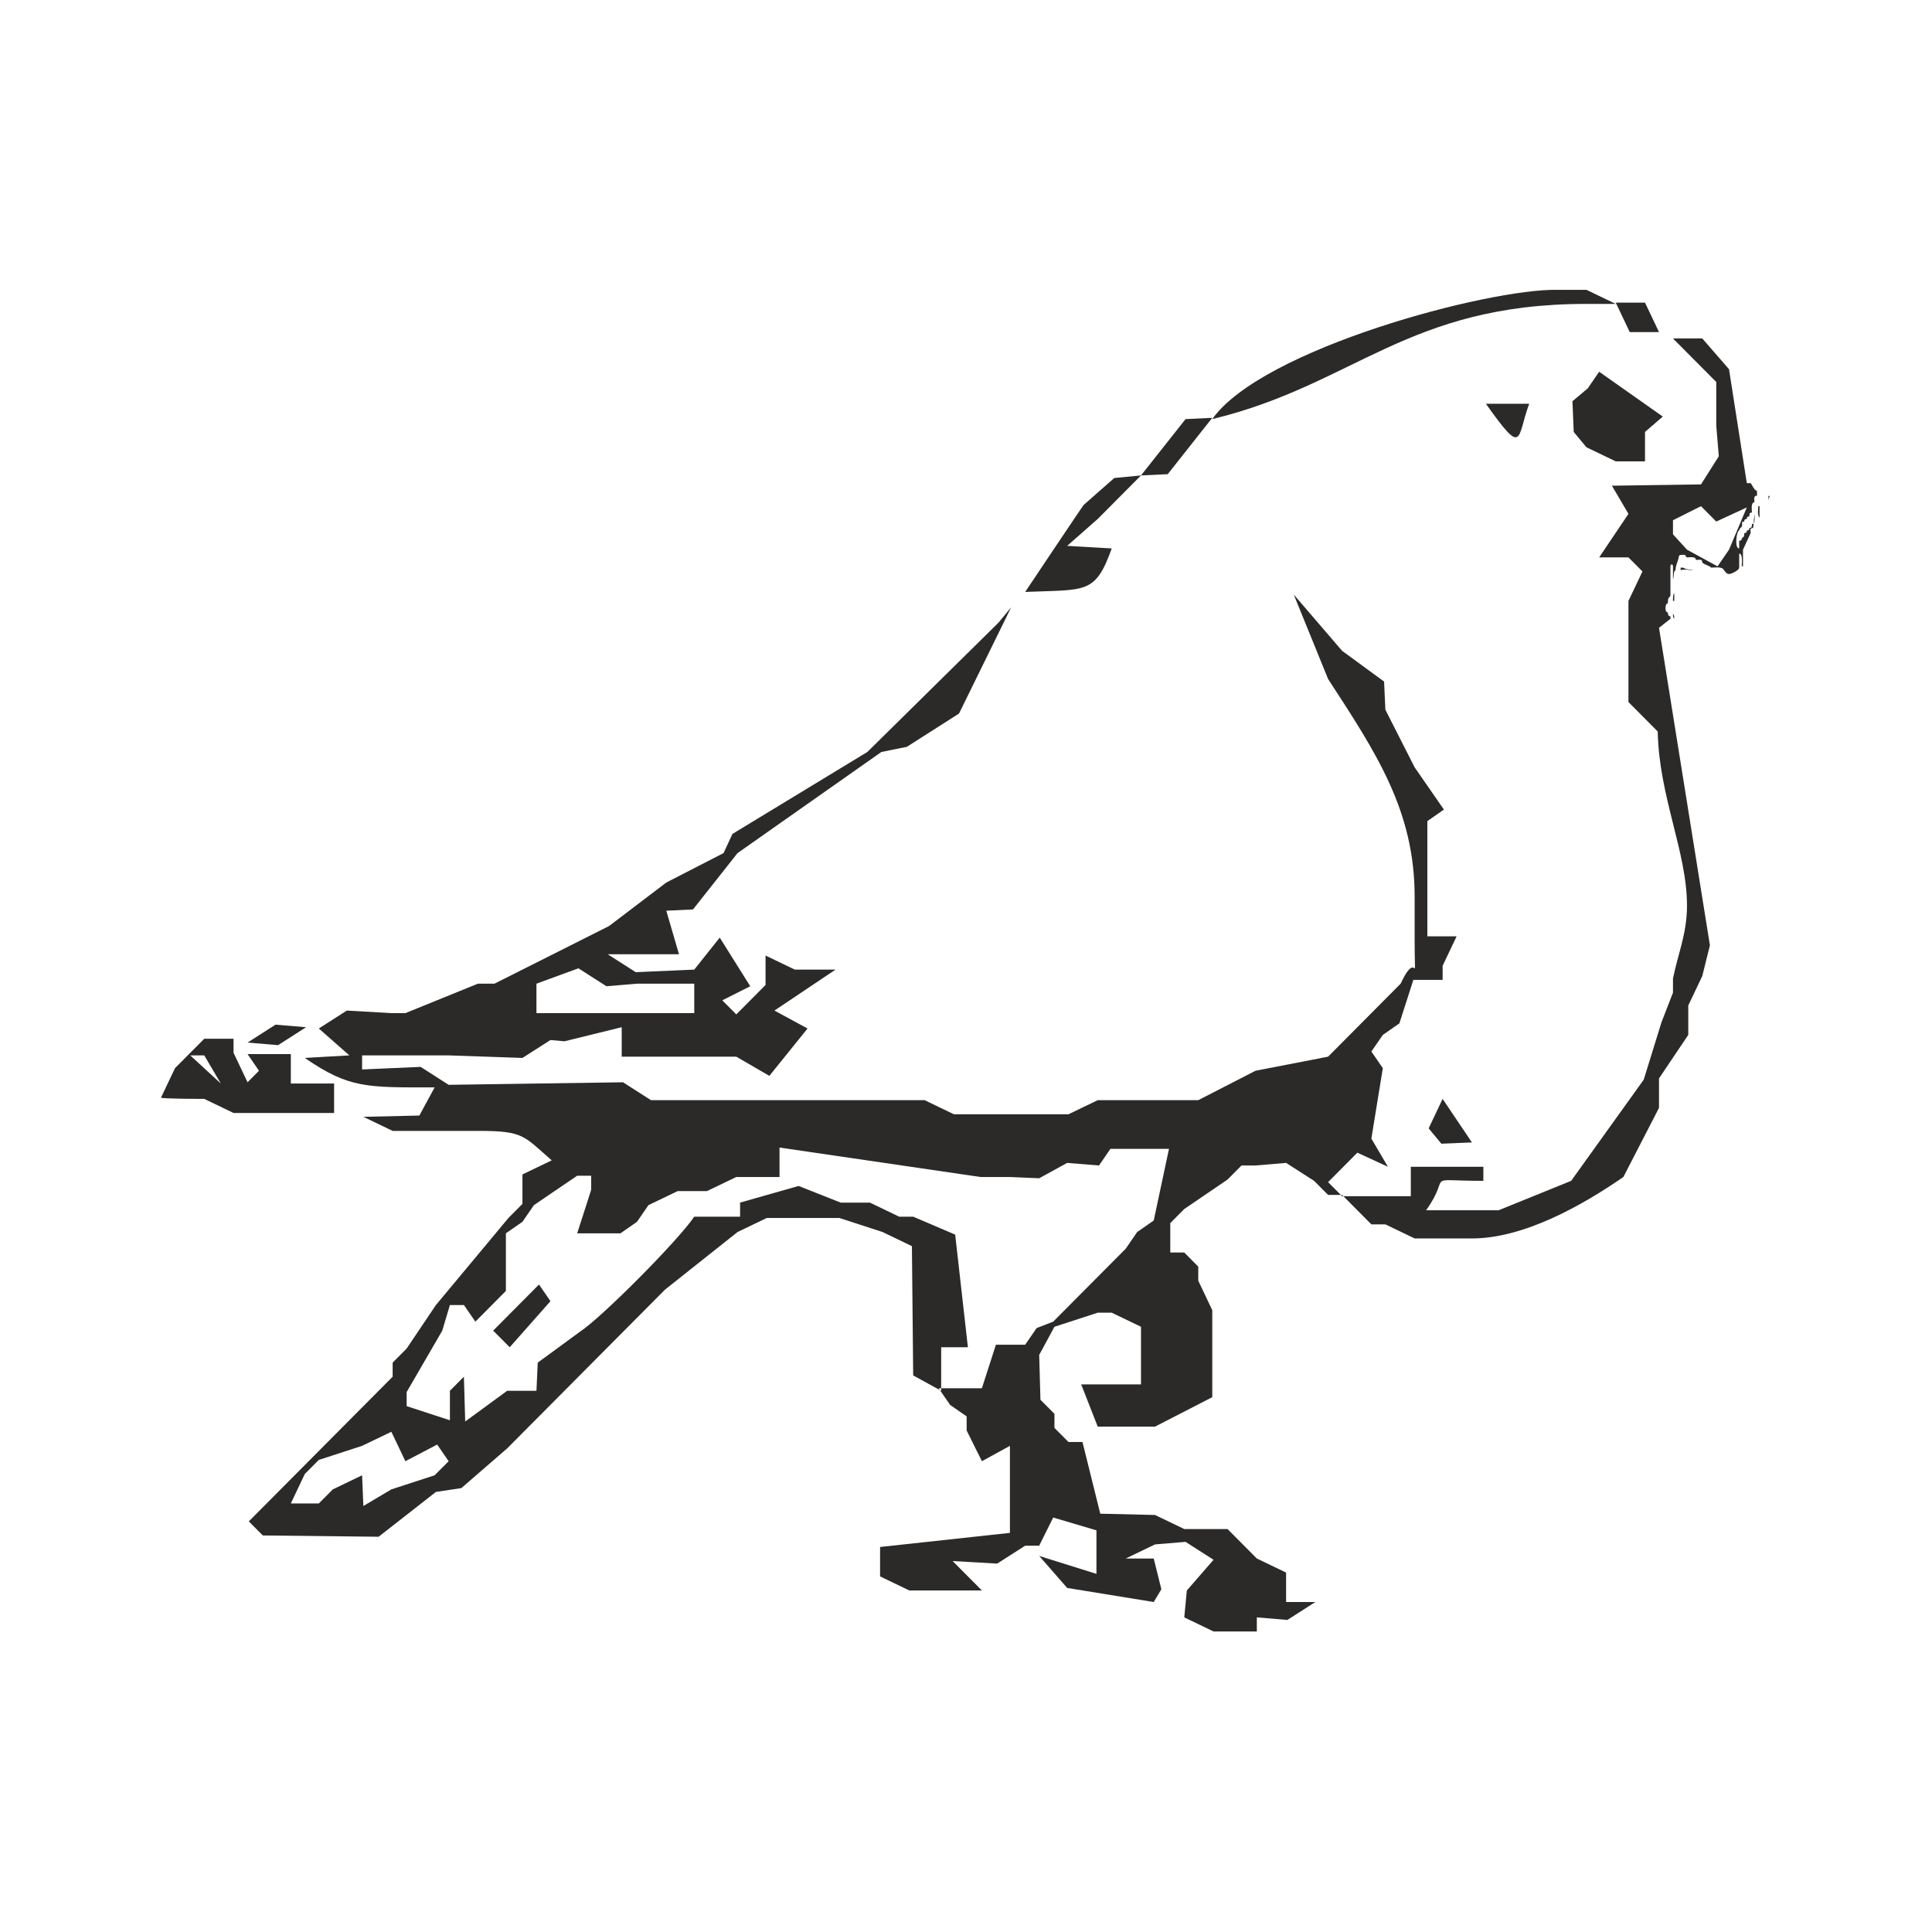 <svg width="60" height="60" viewBox="0 0 60 60" fill="none" xmlns="http://www.w3.org/2000/svg">
<path fill-rule="evenodd" clip-rule="evenodd" d="M17.964 30.072L18.834 30.629L19.783 30.549H21.561V31.464H16.66V30.549L17.964 30.072ZM36.265 40.369C36.265 40.409 36.265 40.409 36.265 40.369ZM17.53 32.338L19.308 31.901V32.816H22.866L23.893 33.412L25.079 31.941L24.051 31.384L25.949 30.112H24.684L23.775 29.675V30.589L22.866 31.503L22.431 31.066L23.3 30.629L22.352 29.118L21.561 30.112L19.743 30.192L18.873 29.635H21.087L20.692 28.283L21.522 28.243L22.905 26.494L27.372 23.353L28.162 23.194L29.783 22.16L31.403 18.86L31.008 19.338L26.937 23.353L22.747 25.898L22.47 26.494L20.692 27.408L18.913 28.76L15.356 30.549H14.842L12.589 31.464H12.154L10.771 31.384L9.901 31.941L10.85 32.776L9.466 32.855C10.85 33.809 11.403 33.77 13.498 33.77L13.024 34.644L11.285 34.684L12.194 35.121H14.881C16.265 35.121 16.265 35.28 17.134 36.036L16.225 36.473V37.388L15.79 37.825L13.538 40.529L12.629 41.88L12.194 42.318V42.755L7.727 47.248L8.162 47.685L11.759 47.725L13.538 46.333L14.328 46.214L15.751 44.981L20.652 40.051L22.905 38.262L23.814 37.825H26.067L27.411 38.262L28.32 38.7L28.36 42.715L29.229 43.192V41.84H30.059L29.664 38.342L28.36 37.785H27.925L27.016 37.348H26.107L24.802 36.831L22.984 37.348V37.785H21.561C21.047 38.541 18.676 40.926 18.004 41.363L16.7 42.318L16.66 43.192H15.751L14.447 44.146L14.407 42.755L13.972 43.192V44.107L12.629 43.669V43.232L13.735 41.324L13.972 40.529H14.407L14.763 41.045L15.711 40.091V38.302L16.225 37.944L16.581 37.427L17.925 36.513H18.36V36.95L17.925 38.302H19.269L19.783 37.944L20.138 37.427L21.047 36.99H21.956L22.866 36.553H24.209V35.638L30.454 36.553H31.364L32.273 36.592L33.142 36.115L34.13 36.195L34.486 35.678H36.304L35.83 37.904L35.316 38.262L34.961 38.779L32.708 41.045L32.194 41.244L31.838 41.761H30.929L30.494 43.113H29.15L29.506 43.63L30.02 43.987V44.425L30.494 45.379L31.364 44.902V47.605L27.332 48.043V48.957L28.241 49.394H30.494L29.585 48.48L30.968 48.559L31.838 48.003H32.273L32.708 47.128L34.051 47.526V48.878L32.273 48.321L33.142 49.315L35.83 49.752L36.067 49.355L35.83 48.401H34.961L35.87 47.963L36.818 47.884L37.688 48.44L36.858 49.394L36.779 50.229L37.688 50.667H39.032V50.229L39.98 50.309L40.85 49.752H39.941V48.838L39.032 48.401L38.123 47.486H36.779L35.87 47.049L34.17 47.009L33.617 44.782H33.182L32.747 44.345V43.908L32.312 43.471L32.273 42.079L32.747 41.204L34.091 40.767H34.526L35.435 41.204V42.993H33.577L34.091 44.305H35.87L37.648 43.391V40.688L37.213 39.773V39.336L36.779 38.898H36.344V37.984L36.779 37.547L38.123 36.632L38.557 36.195H38.992L39.941 36.115L40.81 36.672L41.245 37.109H41.68L42.589 38.024H43.024L43.933 38.461H45.712C47.332 38.461 49.15 37.427 50.415 36.553L51.522 34.406V33.491L52.431 32.14V31.225L52.866 30.311L53.103 29.357L51.522 19.497L51.877 19.218C51.877 19.179 51.877 19.179 51.877 19.139C51.798 19.139 51.798 19.059 51.798 19.02C51.68 19.02 51.719 18.701 51.798 18.741C51.798 18.622 51.798 18.582 51.877 18.503C51.877 18.185 51.877 17.906 51.877 17.588C51.877 17.509 51.956 17.509 51.956 17.588V17.986C51.996 17.906 51.956 17.747 52.036 17.707C52.036 17.588 52.075 17.509 52.115 17.39C52.154 17.23 52.115 17.23 52.312 17.23C52.352 17.23 52.352 17.31 52.391 17.31C52.47 17.31 52.668 17.27 52.668 17.39C52.787 17.39 52.866 17.35 52.866 17.469C52.945 17.549 53.063 17.549 53.142 17.628C53.261 17.628 53.498 17.588 53.538 17.707C53.577 17.747 53.617 17.827 53.696 17.827C53.775 17.827 54.012 17.708 54.012 17.628C54.012 17.429 54.012 17.23 54.012 17.032C53.854 17.032 53.933 16.475 54.012 16.475C54.012 16.435 54.051 16.395 54.091 16.356C54.13 16.276 54.051 16.197 54.17 16.197C54.17 16.157 54.17 16.117 54.249 16.117C54.249 16.078 54.249 16.038 54.328 16.038C54.328 15.958 54.328 15.918 54.407 15.918C54.407 15.839 54.368 15.6 54.486 15.6C54.486 15.561 54.447 15.362 54.565 15.402C54.565 15.362 54.565 15.243 54.565 15.243C54.486 15.243 54.407 15.044 54.368 15.004H54.249L53.696 11.466L52.866 10.511H52.115H51.956L53.3 11.863V13.215L53.379 14.169L52.826 15.044L50.059 15.084L50.573 15.958L49.664 17.31H50.573L51.008 17.747L50.573 18.662V21.803L51.482 22.717C51.522 24.745 52.391 26.454 52.391 28.124C52.391 28.999 52.115 29.595 51.956 30.39V30.828L51.601 31.742L51.047 33.531L48.794 36.672L46.541 37.586H44.288C45.119 36.433 44.13 36.672 46.067 36.672V36.235H43.814V37.149H41.68L41.245 36.712L42.154 35.797L43.103 36.235L42.589 35.36L42.945 33.173L42.589 32.656L42.945 32.14L43.459 31.782L43.893 30.43H44.802V29.993L45.237 29.078H44.328V25.5L44.842 25.142L43.933 23.83L43.024 22.041L42.984 21.166L41.68 20.212L40.178 18.463L41.245 21.087C42.747 23.393 43.933 25.182 43.933 27.846V29.198C43.933 30.907 44.051 29.357 43.498 30.549L41.245 32.816L38.992 33.253L37.213 34.167H34.091L33.182 34.605H29.625L28.715 34.167H20.217L19.348 33.611L13.933 33.69L13.063 33.133L11.245 33.213V32.776H13.933L16.225 32.855L17.095 32.299L17.53 32.338ZM54.486 15.958C54.486 16.038 54.526 16.276 54.407 16.276C54.407 16.356 54.407 16.396 54.328 16.396C54.328 16.435 54.328 16.475 54.249 16.475C54.249 16.515 54.249 16.555 54.17 16.555C54.17 16.634 54.17 16.674 54.091 16.714C54.091 16.753 54.091 16.793 54.012 16.793V17.191C54.13 17.191 54.091 17.509 54.091 17.588H54.13C54.13 17.429 54.13 17.23 54.13 17.071L54.368 16.555C54.368 16.475 54.328 16.396 54.447 16.396L54.486 15.958ZM54.644 16.078C54.644 15.958 54.644 15.839 54.644 15.72C54.644 15.72 54.644 15.72 54.605 15.72C54.605 15.799 54.565 15.998 54.644 16.078ZM54.921 15.521L54.961 15.402H54.921V15.521ZM55 15.243C55 15.282 55 15.282 55 15.243ZM52.589 17.707C52.47 17.668 52.391 17.708 52.273 17.628H52.194C52.194 17.668 52.194 17.707 52.194 17.707C52.312 17.668 52.47 17.707 52.589 17.707ZM51.996 18.423C51.956 18.463 51.956 18.543 51.956 18.662H51.996V18.423ZM51.956 19.059C51.956 19.139 51.956 19.179 51.996 19.218C51.996 19.179 51.996 19.099 51.956 19.059ZM37.648 13.016C42.075 11.943 43.696 9.438 49.269 9.438H50.178L49.269 9.001H48.36C46.225 8.961 39.19 10.829 37.648 13.016ZM13.498 45.816L12.154 46.254L11.285 46.77L11.245 45.816L10.336 46.254L9.901 46.691H9.032L9.466 45.776L9.901 45.339L11.245 44.902L12.154 44.465L12.589 45.379L13.577 44.862L13.933 45.379L13.498 45.816ZM52.826 15.72L53.3 16.197L54.249 15.759L53.696 17.071L53.34 17.588L52.391 17.071L51.956 16.594V16.157L52.826 15.72ZM6.344 34.127L7.253 34.565H10.376V33.65H9.032V32.736H7.688L8.043 33.253L7.688 33.611L7.253 32.696V32.259H6.344L5.435 33.173L5 34.088C5.04 34.127 6.344 34.127 6.344 34.127ZM31.838 18.383C33.735 18.304 34.012 18.463 34.526 17.032L33.142 16.952L34.091 16.117L35.435 14.765L36.265 14.726L37.648 12.976L36.818 13.016L35.435 14.765L34.605 14.845L33.656 15.68C33.617 15.72 31.838 18.383 31.838 18.383ZM49.269 13.891L50.178 14.328H51.087V13.414L51.64 12.937L49.664 11.545L49.308 12.062L48.834 12.46L48.873 13.414L49.269 13.891ZM6.344 32.776L6.858 33.65L5.909 32.776H6.344ZM15.316 41.324L15.83 41.84L17.095 40.409L16.739 39.892L15.316 41.324ZM44.368 35.042L44.763 35.519L45.712 35.479L44.802 34.127L44.368 35.042ZM47.49 12.539H46.146C47.332 14.209 47.095 13.613 47.49 12.539ZM51.522 10.313L51.087 9.398H50.178L50.613 10.313H51.522ZM9.506 31.901L8.557 31.822L7.688 32.378L8.636 32.458L9.506 31.901Z" fill="#2B2A29"/>
</svg>
